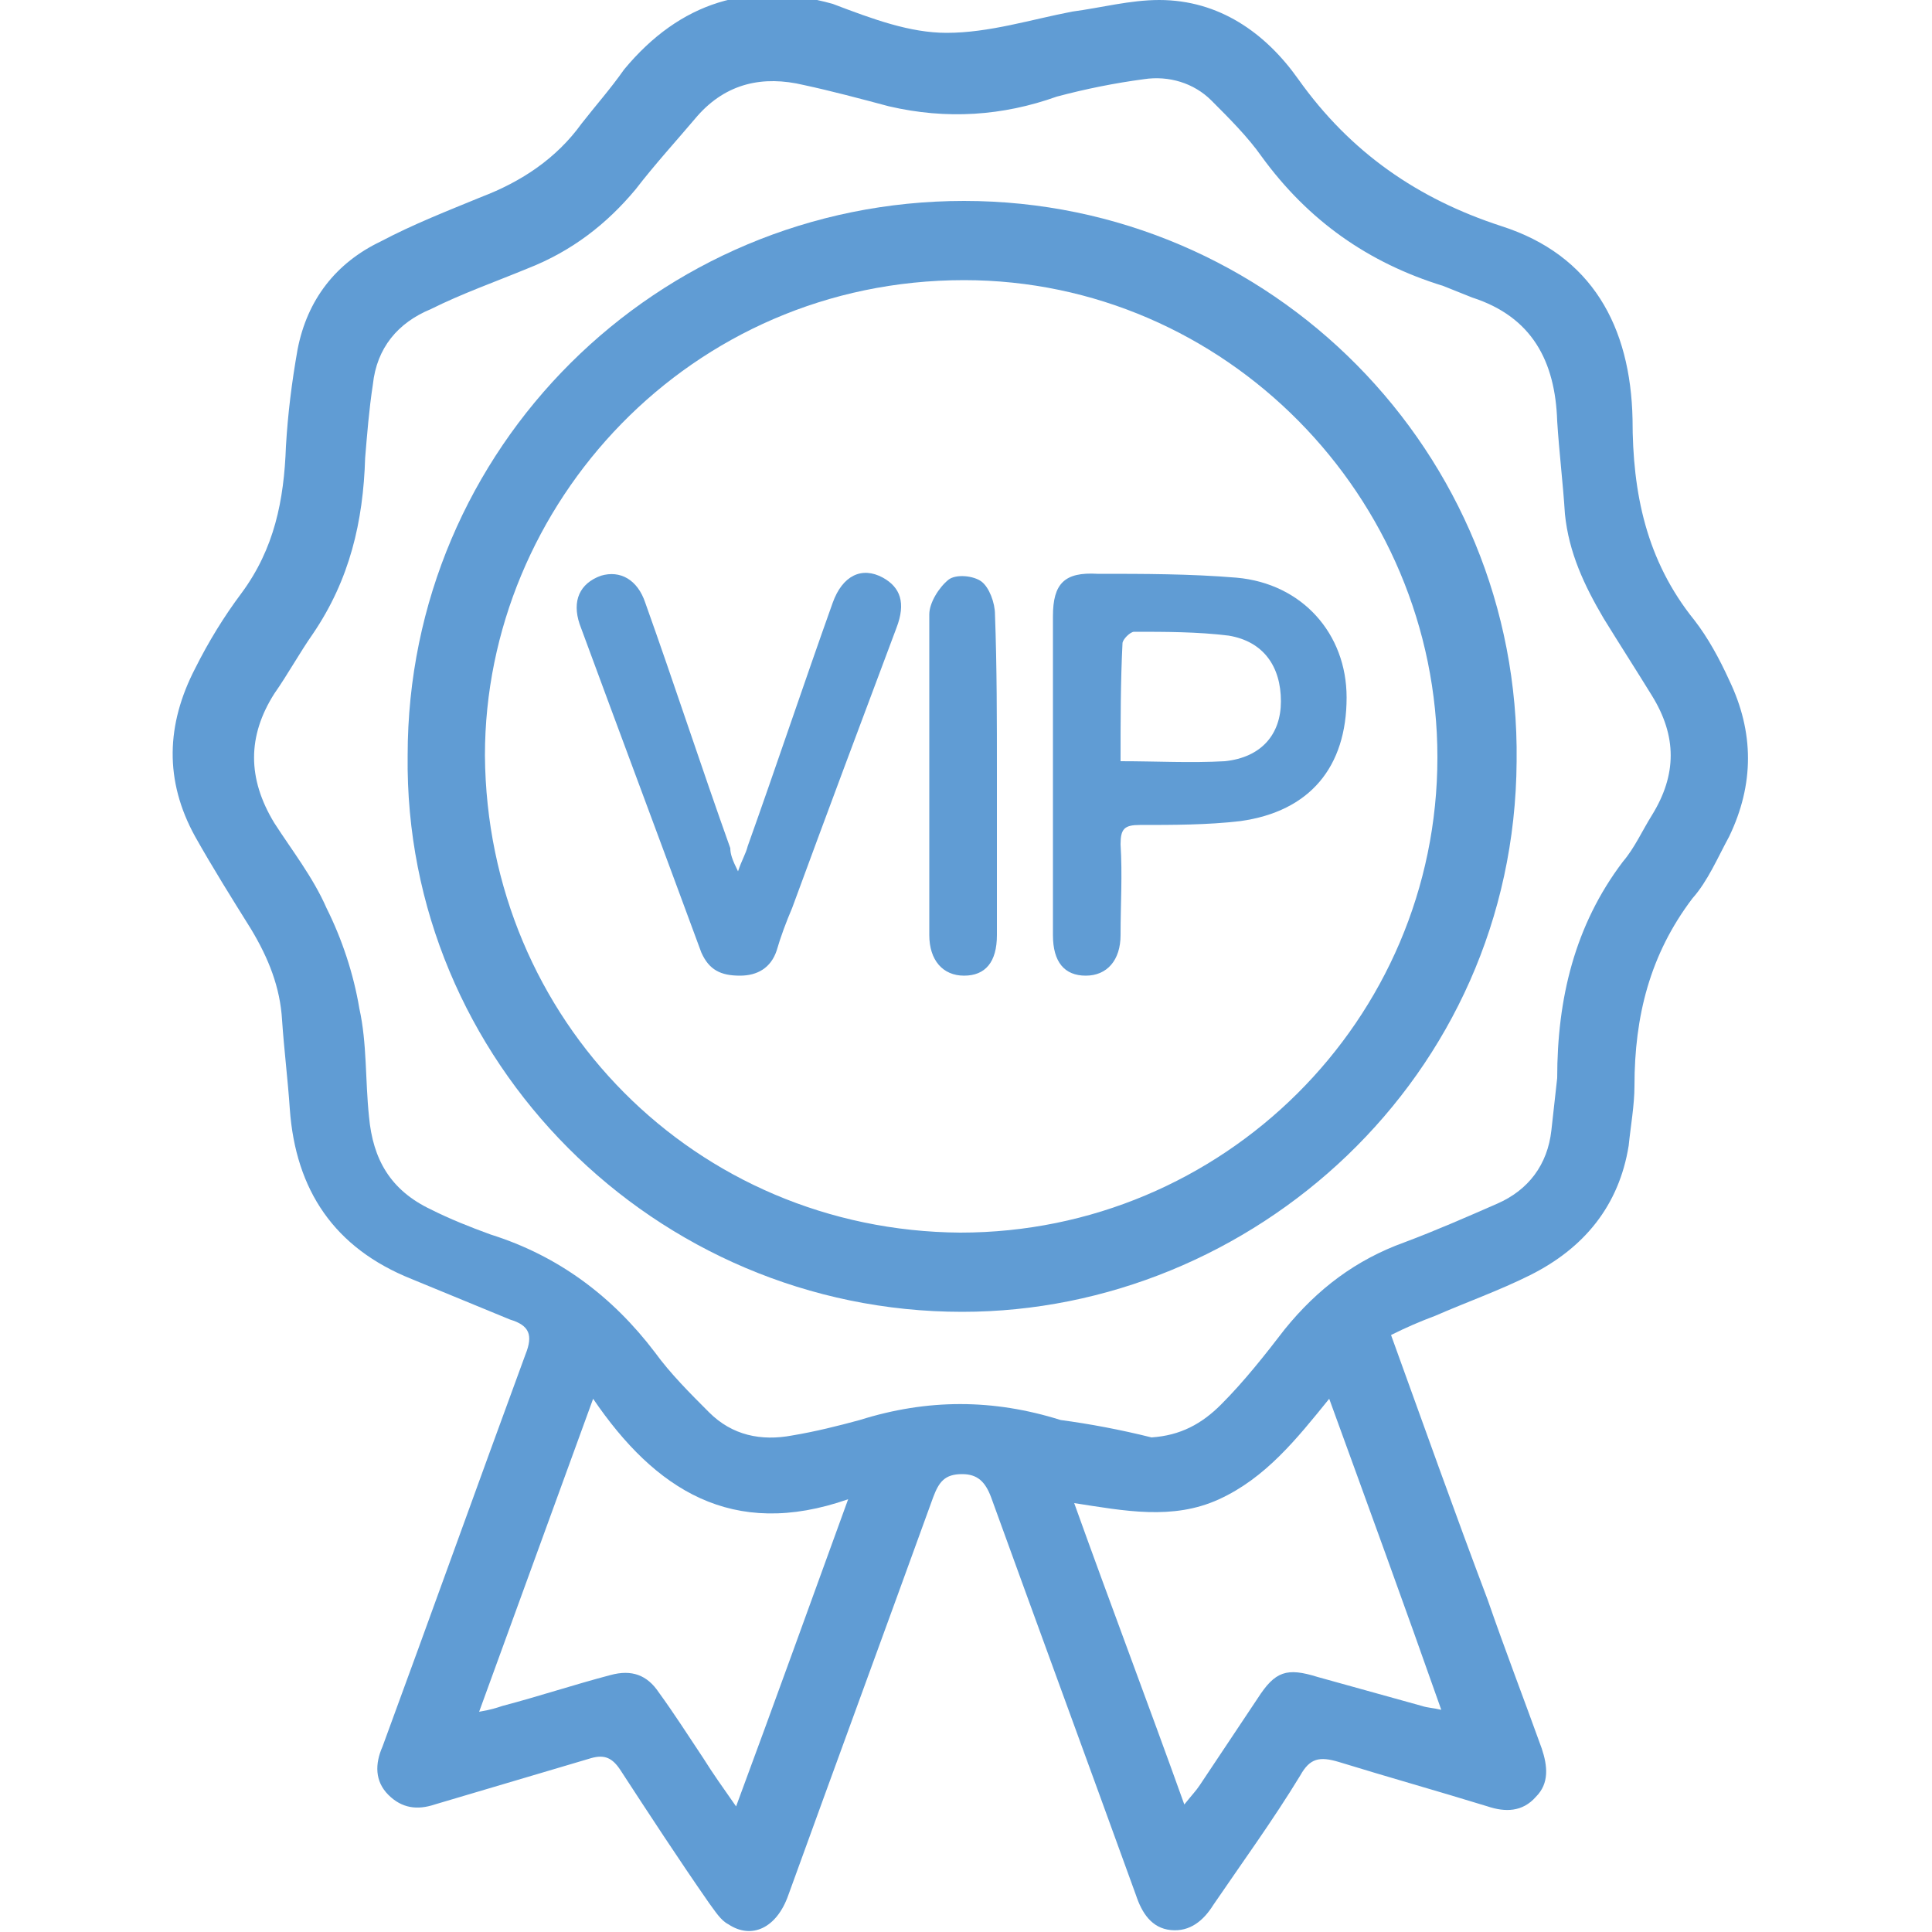 <?xml version="1.0" encoding="utf-8"?>
<!-- Generator: Adobe Illustrator 25.2.3, SVG Export Plug-In . SVG Version: 6.00 Build 0)  -->
<svg version="1.1" id="Layer_1" xmlns="http://www.w3.org/2000/svg" xmlns:xlink="http://www.w3.org/1999/xlink" x="0px" y="0px"
	 viewBox="0 0 100 100" style="enable-background:new 0 0 100 100;" xml:space="preserve">
<style type="text/css">
	.st0{fill:#609CD4;}
</style>
<g>
	<path class="st0" d="M72,69.1c1.7,4.7,3.3,9.2,5,13.7c0.9,2.6,1.9,5.2,2.8,7.7c0.3,0.9,0.4,1.8-0.3,2.5c-0.7,0.8-1.6,0.8-2.5,0.5
		c-2.6-0.8-5.1-1.5-7.7-2.3c-1-0.3-1.5-0.2-2,0.7c-1.4,2.3-3,4.5-4.5,6.7c-0.5,0.8-1.2,1.4-2.2,1.3c-1-0.1-1.5-0.9-1.8-1.8
		c-2.5-6.9-5-13.7-7.5-20.6c-0.3-0.8-0.7-1.2-1.5-1.2c-0.9,0-1.2,0.4-1.5,1.2c-2.5,6.9-5,13.7-7.5,20.6c-0.6,1.7-1.9,2.3-3.1,1.5
		c-0.4-0.2-0.7-0.7-1-1.1c-1.6-2.3-3.1-4.6-4.6-6.9c-0.4-0.6-0.8-0.8-1.5-0.6c-2.7,0.8-5.4,1.6-8.1,2.4c-0.9,0.3-1.7,0.2-2.4-0.5
		c-0.7-0.7-0.7-1.6-0.3-2.5c2.5-6.8,4.9-13.5,7.4-20.3c0.4-1,0.2-1.5-0.8-1.8c-1.7-0.7-3.4-1.4-5.1-2.1c-4-1.6-6-4.6-6.3-8.8
		c-0.1-1.5-0.3-3.1-0.4-4.6c-0.1-1.7-0.7-3.2-1.6-4.7c-1-1.6-2-3.2-2.9-4.8c-1.6-2.9-1.5-5.8,0-8.7c0.7-1.4,1.5-2.7,2.4-3.9
		c1.7-2.3,2.2-4.8,2.3-7.6c0.1-1.7,0.3-3.3,0.6-5c0.5-2.6,2-4.5,4.3-5.6c1.7-0.9,3.5-1.6,5.2-2.3c2.1-0.8,3.9-2,5.2-3.8
		c0.7-0.9,1.5-1.8,2.2-2.8c2.9-3.5,6.5-4.6,10.8-3.4C45.2,1,47.1,1.7,49,1.7c2.2,0,4.4-0.7,6.5-1.1c1.5-0.2,3-0.6,4.5-0.6
		c3.1,0,5.5,1.7,7.2,4.1c2.7,3.8,6.2,6.2,10.5,7.6c4.7,1.5,6.7,5.2,6.8,10c0,3.8,0.7,7.3,3.2,10.4c0.7,0.9,1.3,2,1.8,3.1
		c1.3,2.7,1.3,5.4,0,8.1c-0.6,1.1-1.1,2.3-1.9,3.2c-2.2,2.9-3,6.1-3,9.7c0,1-0.2,2.1-0.3,3.1c-0.5,3.1-2.3,5.3-5.1,6.7
		c-1.6,0.8-3.3,1.4-4.9,2.1C73.5,68.4,72.8,68.7,72,69.1z M59.6,74.4c1.5-0.1,2.6-0.7,3.6-1.7c1.2-1.2,2.3-2.6,3.3-3.9
		c1.7-2.1,3.7-3.6,6.2-4.5c1.6-0.6,3.2-1.3,4.8-2c1.6-0.7,2.6-2,2.8-3.8c0.1-0.9,0.2-1.8,0.3-2.7c0-4.1,0.9-7.9,3.4-11.2
		c0.6-0.7,1-1.6,1.5-2.4c1.3-2.1,1.3-4.1,0-6.2c-0.8-1.3-1.7-2.7-2.5-4c-1-1.7-1.8-3.4-2-5.4c-0.1-1.6-0.3-3.2-0.4-4.8
		c-0.1-3.1-1.3-5.4-4.4-6.4c-0.5-0.2-1-0.4-1.5-0.6c-3.9-1.2-7-3.4-9.4-6.7c-0.7-1-1.7-2-2.6-2.9c-0.9-0.9-2.2-1.3-3.5-1.1
		c-1.5,0.2-3,0.5-4.5,0.9C51.9,6,49,6.2,46,5.5c-1.5-0.4-3-0.8-4.4-1.1c-2.1-0.5-4-0.1-5.5,1.6c-1.1,1.3-2.2,2.5-3.2,3.8
		c-1.5,1.8-3.3,3.2-5.6,4.1c-1.7,0.7-3.4,1.3-5,2.1c-1.7,0.7-2.8,2-3,3.9c-0.2,1.3-0.3,2.6-0.4,3.8c-0.1,3.3-0.8,6.3-2.7,9.1
		c-0.7,1-1.3,2.1-2,3.1c-1.4,2.2-1.4,4.4,0,6.7c0.9,1.4,2,2.8,2.7,4.4c0.8,1.6,1.4,3.4,1.7,5.2c0.4,1.8,0.3,3.7,0.5,5.6
		c0.2,2.2,1.1,3.8,3.2,4.8c1,0.5,2,0.9,3.1,1.3c3.5,1.1,6.3,3.2,8.5,6.1c0.8,1.1,1.8,2.1,2.8,3.1c1.2,1.2,2.7,1.5,4.3,1.2
		c1.2-0.2,2.4-0.5,3.5-0.8c3.5-1.1,6.9-1.1,10.4,0C56.4,73.7,58,74,59.6,74.4z M24.8,88.6c0.6-0.1,0.9-0.2,1.2-0.3
		c1.9-0.5,3.7-1.1,5.6-1.6c1.1-0.3,1.9,0,2.5,0.9c0.8,1.1,1.5,2.2,2.3,3.4c0.5,0.8,1,1.5,1.7,2.5c2-5.4,3.8-10.4,5.8-15.9
		c-6,2.1-10-0.5-13.2-5.2C28.7,77.9,26.8,83.1,24.8,88.6z M68.8,72.4c-1.7,2.1-3.3,4.1-5.7,5.2c-2.4,1.1-4.9,0.6-7.5,0.2
		c1.9,5.3,3.8,10.3,5.7,15.6c0.4-0.5,0.6-0.7,0.8-1c1-1.5,2-3,3-4.5c0.9-1.4,1.5-1.6,3.1-1.1c1.8,0.5,3.6,1,5.4,1.5
		c0.3,0.1,0.6,0.1,1,0.2C72.7,83.1,70.8,77.9,68.8,72.4z"/>
	<path class="st0" d="M21.1,39.1c0-15.9,12.9-28.7,28.8-28.7c15.9,0,28.8,13,28.6,29c-0.1,16.4-13.7,28.5-28.7,28.5
		C33.9,67.9,20.9,54.9,21.1,39.1z M49.7,63.8c13.6,0,24.7-11,24.7-24.6c0-13.5-11-24.7-24.5-24.7c-14.2,0-24.8,11.6-24.8,24.6
		C25.2,52.8,36,63.7,49.7,63.8z"/>
	<path class="st0" d="M54.5,40.1c0-2.7,0-5.4,0-8.2c0-1.7,0.6-2.3,2.3-2.2c2.4,0,4.8,0,7.2,0.2c3.4,0.3,5.7,2.9,5.7,6.2
		c0,3.6-1.9,5.9-5.5,6.4c-1.7,0.2-3.5,0.2-5.2,0.2c-0.8,0-1,0.2-1,1c0.1,1.6,0,3.1,0,4.7c0,1.3-0.7,2.1-1.8,2.1
		c-1.1,0-1.7-0.7-1.7-2.1C54.5,45.6,54.5,42.8,54.5,40.1z M58,39.4c1.9,0,3.6,0.1,5.4,0c1.9-0.2,2.9-1.4,2.9-3.1
		c0-1.8-0.9-3.1-2.7-3.4c-1.6-0.2-3.3-0.2-4.9-0.2c-0.2,0-0.6,0.4-0.6,0.6C58,35.3,58,37.3,58,39.4z"/>
	<path class="st0" d="M38.2,45.1c0.2-0.6,0.4-0.9,0.5-1.3c1.5-4.2,2.9-8.4,4.4-12.6c0.5-1.4,1.5-1.9,2.6-1.3
		c0.9,0.5,1.2,1.3,0.7,2.6c-1.8,4.8-3.6,9.6-5.4,14.5c-0.3,0.7-0.6,1.5-0.8,2.2c-0.3,0.9-1,1.3-1.9,1.3c-1,0-1.6-0.3-2-1.2
		c-2.1-5.7-4.2-11.3-6.3-17c-0.4-1.2,0-2.1,1.1-2.5c1-0.3,1.9,0.2,2.3,1.4c1.5,4.2,2.9,8.5,4.4,12.7C37.8,44.2,37.9,44.5,38.2,45.1z
		"/>
	<path class="st0" d="M51.6,40.1c0,2.8,0,5.5,0,8.3c0,1.4-0.6,2.1-1.7,2.1c-1.1,0-1.8-0.8-1.8-2.1c0-5.5,0-11.1,0-16.6
		c0-0.6,0.5-1.4,1-1.8c0.4-0.3,1.3-0.2,1.7,0.1c0.4,0.3,0.7,1.1,0.7,1.7C51.6,34.5,51.6,37.3,51.6,40.1z"/>
</g>
</svg>
